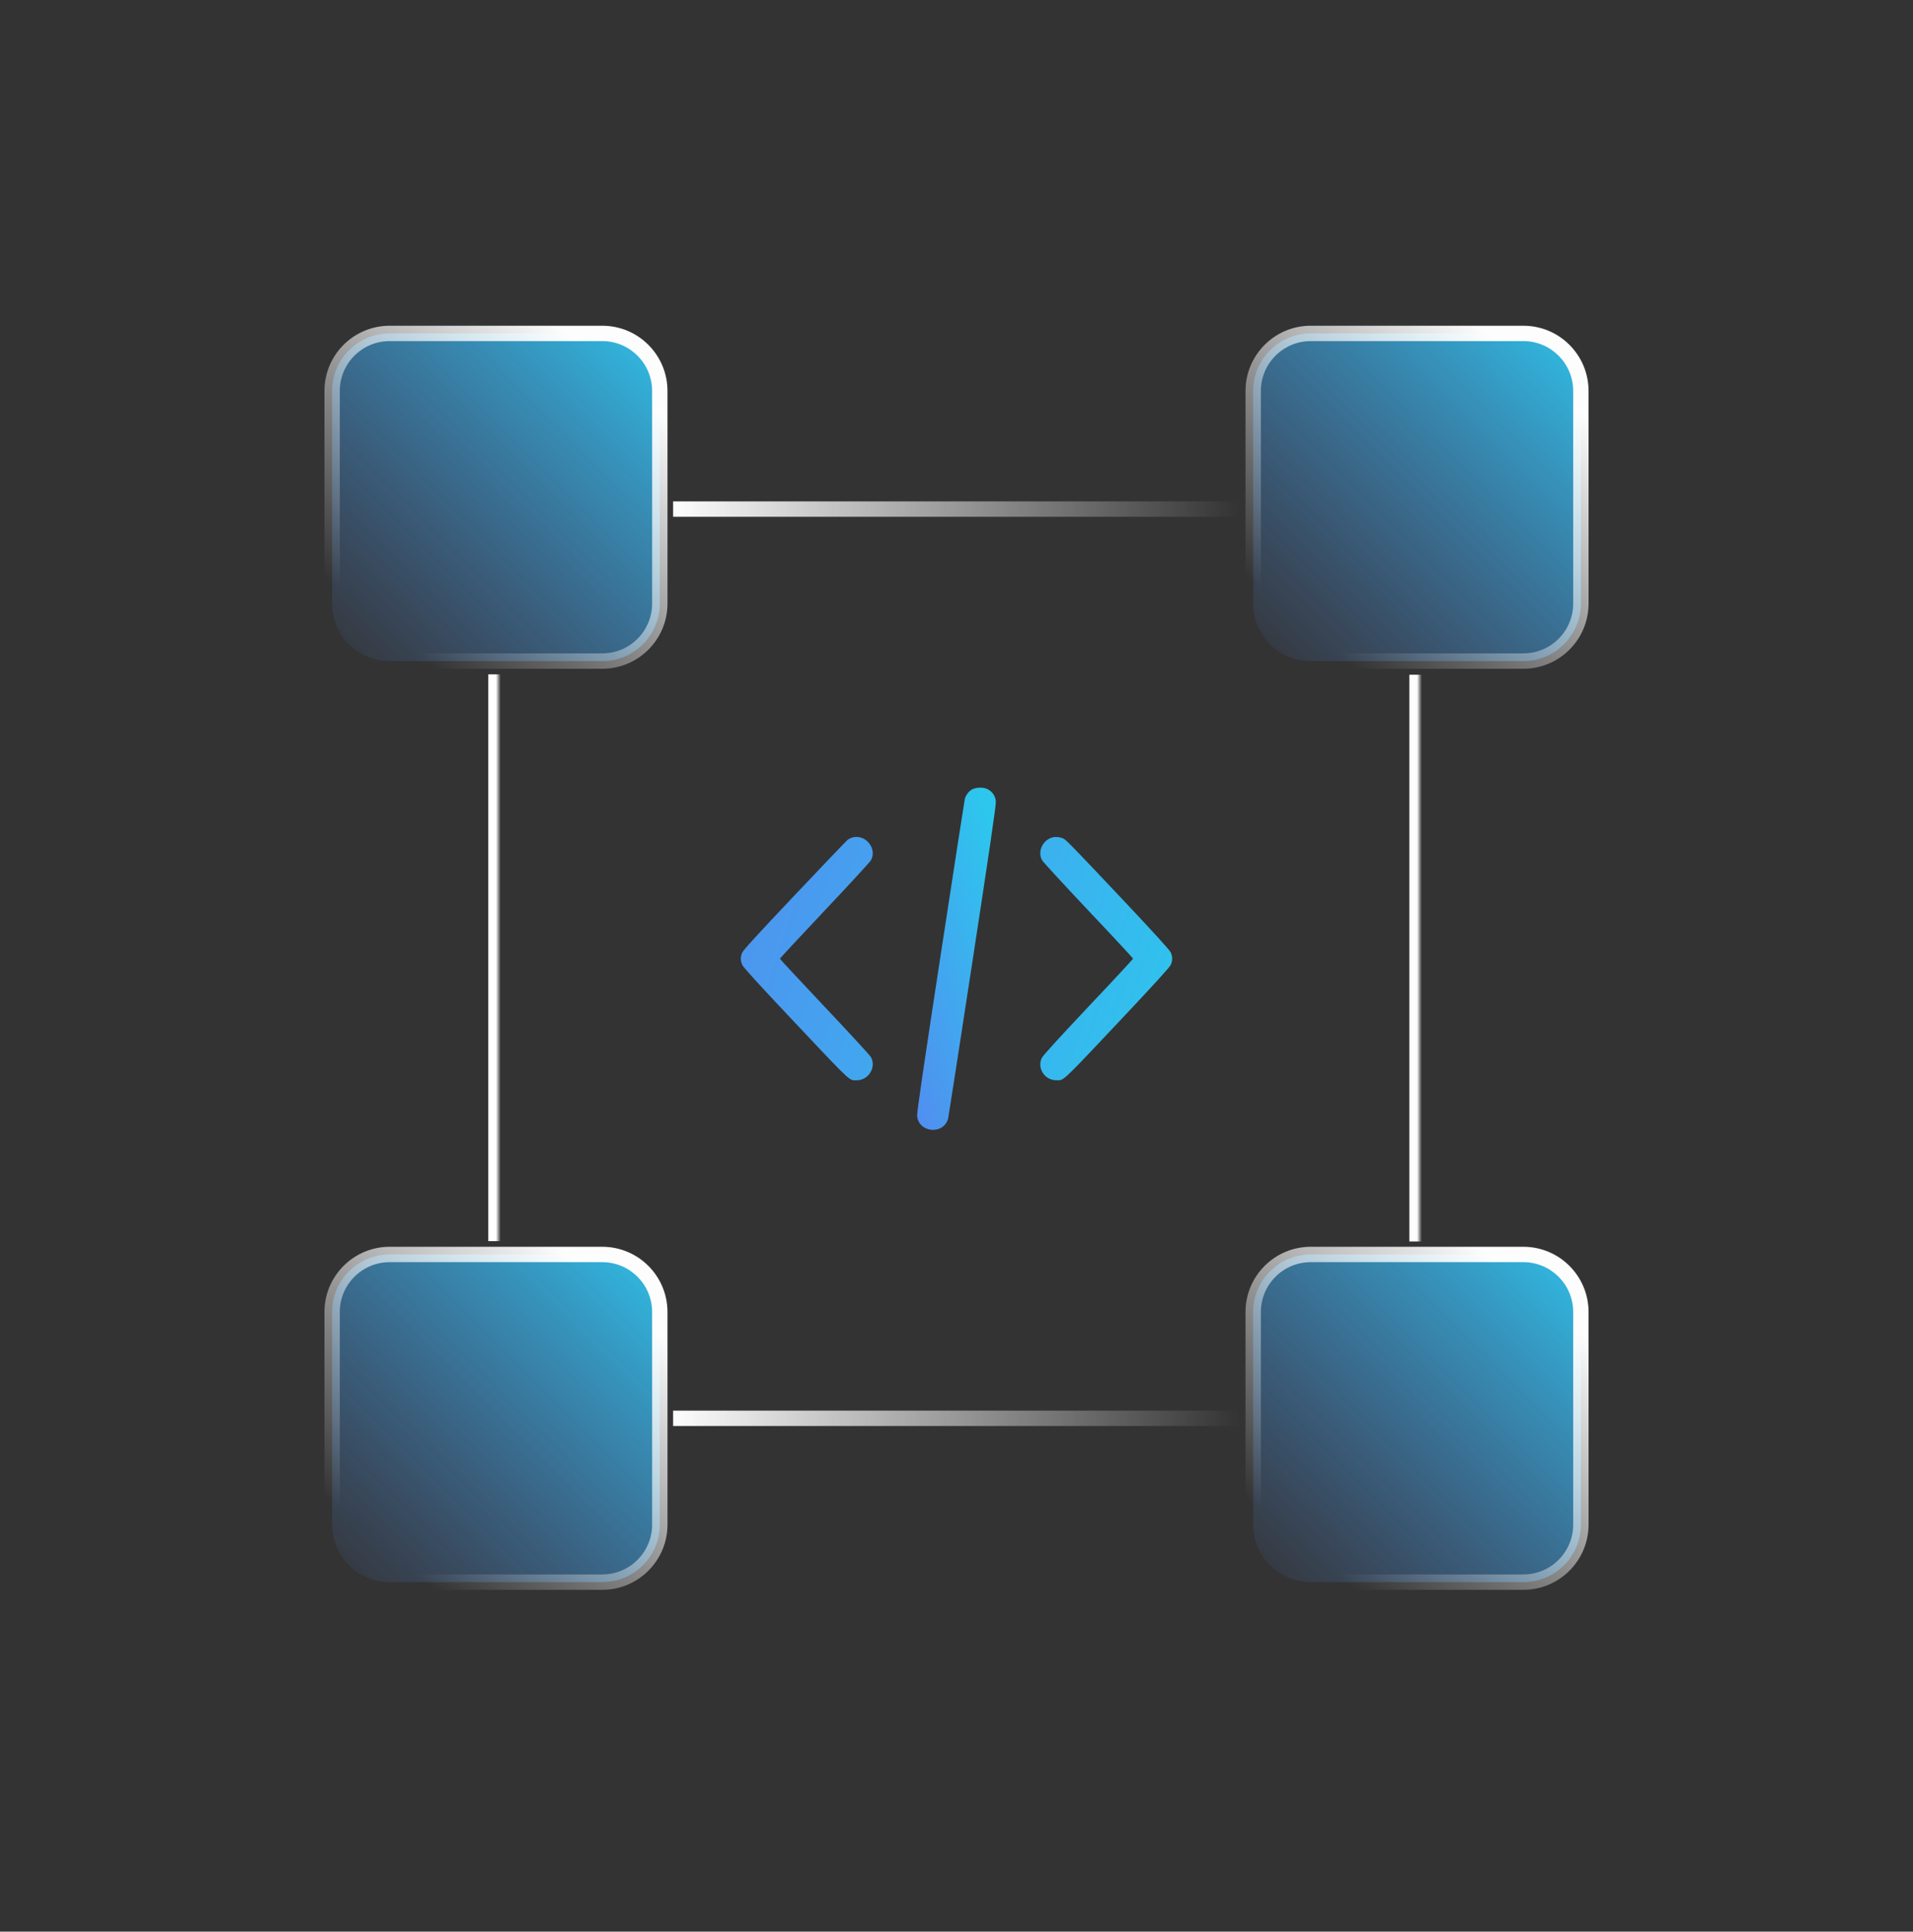 <?xml version="1.0" encoding="UTF-8"?> <svg xmlns="http://www.w3.org/2000/svg" width="102" height="103" viewBox="0 0 102 103" fill="none"><rect x="0" y="0" width="102" height="103" fill="#333333" stroke="none"/> <path fill-rule="evenodd" clip-rule="evenodd" d="M26.034 66.181V35.959H26.853V66.181H26.034Z" fill="url(#paint0_linear_472_25209)"></path> <path fill-rule="evenodd" clip-rule="evenodd" d="M66.112 27.556H35.89V26.736H66.112V27.556Z" fill="url(#paint1_linear_472_25209)"></path> <path fill-rule="evenodd" clip-rule="evenodd" d="M66.112 76.038H35.89V75.219H66.112V76.038Z" fill="url(#paint2_linear_472_25209)"></path> <path fill-rule="evenodd" clip-rule="evenodd" d="M75.145 66.199V35.977H75.965V66.199H75.145Z" fill="url(#paint3_linear_472_25209)"></path> <path d="M32.111 17.779H20.777C19.082 17.779 17.708 19.154 17.708 20.849V32.182C17.708 33.877 19.082 35.252 20.777 35.252H32.111C33.806 35.252 35.18 33.877 35.18 32.182V20.849C35.18 19.154 33.806 17.779 32.111 17.779Z" fill="url(#paint4_linear_472_25209)"></path> <path fill-rule="evenodd" clip-rule="evenodd" d="M17.299 20.848C17.299 18.927 18.857 17.369 20.778 17.369H32.111C34.033 17.369 35.59 18.927 35.59 20.848V32.182C35.59 34.103 34.033 35.661 32.111 35.661H20.778C18.857 35.661 17.299 34.103 17.299 32.182V20.848ZM20.778 18.188C19.309 18.188 18.118 19.379 18.118 20.848V32.182C18.118 33.651 19.309 34.841 20.778 34.841H32.111C33.58 34.841 34.771 33.651 34.771 32.182V20.848C34.771 19.379 33.58 18.188 32.111 18.188H20.778Z" fill="url(#paint5_linear_472_25209)"></path> <path d="M81.222 66.891H69.889C68.194 66.891 66.819 68.265 66.819 69.96V81.293C66.819 82.989 68.194 84.363 69.889 84.363H81.222C82.917 84.363 84.291 82.989 84.291 81.293V69.96C84.291 68.265 82.917 66.891 81.222 66.891Z" fill="url(#paint6_linear_472_25209)"></path> <path fill-rule="evenodd" clip-rule="evenodd" d="M66.41 69.961C66.41 68.04 67.968 66.482 69.889 66.482H81.222C83.144 66.482 84.701 68.04 84.701 69.961V81.295C84.701 83.216 83.144 84.774 81.222 84.774H69.889C67.968 84.774 66.41 83.216 66.41 81.295V69.961ZM69.889 67.302C68.42 67.302 67.229 68.493 67.229 69.961V81.295C67.229 82.764 68.42 83.955 69.889 83.955H81.222C82.692 83.955 83.882 82.764 83.882 81.295V69.961C83.882 68.493 82.692 67.302 81.222 67.302H69.889Z" fill="url(#paint7_linear_472_25209)"></path> <path d="M32.111 66.891H20.777C19.082 66.891 17.708 68.265 17.708 69.96V81.293C17.708 82.989 19.082 84.363 20.777 84.363H32.111C33.806 84.363 35.18 82.989 35.18 81.293V69.96C35.18 68.265 33.806 66.891 32.111 66.891Z" fill="url(#paint8_linear_472_25209)"></path> <path fill-rule="evenodd" clip-rule="evenodd" d="M17.299 69.961C17.299 68.04 18.857 66.482 20.778 66.482H32.111C34.033 66.482 35.59 68.04 35.59 69.961V81.295C35.59 83.216 34.033 84.774 32.111 84.774H20.778C18.857 84.774 17.299 83.216 17.299 81.295V69.961ZM20.778 67.302C19.309 67.302 18.118 68.493 18.118 69.961V81.295C18.118 82.764 19.309 83.955 20.778 83.955H32.111C33.58 83.955 34.771 82.764 34.771 81.295V69.961C34.771 68.493 33.58 67.302 32.111 67.302H20.778Z" fill="url(#paint9_linear_472_25209)"></path> <path d="M81.222 17.779H69.889C68.194 17.779 66.819 19.154 66.819 20.849V32.182C66.819 33.877 68.194 35.252 69.889 35.252H81.222C82.917 35.252 84.291 33.877 84.291 32.182V20.849C84.291 19.154 82.917 17.779 81.222 17.779Z" fill="url(#paint10_linear_472_25209)"></path> <path fill-rule="evenodd" clip-rule="evenodd" d="M66.41 20.848C66.41 18.927 67.968 17.369 69.889 17.369H81.222C83.144 17.369 84.701 18.927 84.701 20.848V32.182C84.701 34.103 83.144 35.661 81.222 35.661H69.889C67.968 35.661 66.41 34.103 66.41 32.182V20.848ZM69.889 18.188C68.42 18.188 67.229 19.379 67.229 20.848V32.182C67.229 33.651 68.42 34.841 69.889 34.841H81.222C82.692 34.841 83.882 33.651 83.882 32.182V20.848C83.882 19.379 82.692 18.188 81.222 18.188H69.889Z" fill="url(#paint11_linear_472_25209)"></path> <path d="M51.844 42.087C51.66 42.186 51.503 42.384 51.444 42.595C51.426 42.676 50.838 46.451 50.146 50.985C49.26 56.769 48.887 59.308 48.901 59.488C48.959 60.404 50.312 60.535 50.554 59.645C50.572 59.564 51.161 55.789 51.853 51.255C52.739 45.471 53.111 42.932 53.098 42.752C53.08 42.456 52.932 42.227 52.662 42.083C52.455 41.971 52.064 41.975 51.844 42.087Z" fill="url(#paint12_linear_472_25209)"></path> <path fill-rule="evenodd" clip-rule="evenodd" d="M45.207 44.77C45.275 44.725 45.396 44.667 45.477 44.649C46.169 44.487 46.776 45.255 46.439 45.871C46.389 45.961 45.279 47.17 43.967 48.559C42.659 49.943 41.585 51.098 41.585 51.12C41.585 51.142 42.659 52.297 43.967 53.682C45.279 55.07 46.389 56.279 46.439 56.369C46.735 56.913 46.308 57.605 45.679 57.605C45.618 57.605 45.571 57.609 45.524 57.606C45.248 57.587 44.99 57.294 42.012 54.135C40.493 52.527 39.635 51.578 39.581 51.462C39.478 51.232 39.473 51.039 39.568 50.806C39.621 50.671 40.394 49.826 42.367 47.741C43.864 46.154 45.145 44.82 45.207 44.77ZM55.561 45.87C55.305 45.398 55.602 44.773 56.141 44.647C56.307 44.607 56.55 44.638 56.707 44.719C56.86 44.795 57.247 45.196 59.988 48.103C61.502 49.712 62.365 50.66 62.419 50.777C62.527 51.011 62.527 51.226 62.419 51.46C62.365 51.577 61.502 52.525 59.988 54.134C57.013 57.29 56.754 57.585 56.475 57.604C56.429 57.608 56.382 57.603 56.321 57.603C55.701 57.603 55.283 56.956 55.548 56.412C55.62 56.273 56.415 55.397 58.033 53.68C59.345 52.296 60.415 51.141 60.415 51.118C60.415 51.096 59.345 49.941 58.033 48.557C56.725 47.168 55.611 45.959 55.561 45.87Z" fill="url(#paint13_linear_472_25209)"></path> <defs> <linearGradient id="paint0_linear_472_25209" x1="26.444" y1="51.07" x2="26.703" y2="51.07" gradientUnits="userSpaceOnUse"> <stop stop-color="white"></stop> <stop offset="1" stop-color="#F9F9F9" stop-opacity="0"></stop> </linearGradient> <linearGradient id="paint1_linear_472_25209" x1="35.89" y1="27.276" x2="66.112" y2="27.276" gradientUnits="userSpaceOnUse"> <stop stop-color="#FDFDFD"></stop> <stop offset="1" stop-color="#FDFDFD" stop-opacity="0"></stop> </linearGradient> <linearGradient id="paint2_linear_472_25209" x1="35.89" y1="75.758" x2="66.112" y2="75.758" gradientUnits="userSpaceOnUse"> <stop stop-color="#FDFDFD"></stop> <stop offset="1" stop-color="#FDFDFD" stop-opacity="0"></stop> </linearGradient> <linearGradient id="paint3_linear_472_25209" x1="75.555" y1="51.088" x2="75.815" y2="51.088" gradientUnits="userSpaceOnUse"> <stop stop-color="#FDFDFD"></stop> <stop offset="1" stop-color="#FDFDFD" stop-opacity="0"></stop> </linearGradient> <linearGradient id="paint4_linear_472_25209" x1="35.889" y1="17.071" x2="17" y2="35.96" gradientUnits="userSpaceOnUse"> <stop stop-color="#2DC7ED"></stop> <stop offset="1" stop-color="#538BF0" stop-opacity="0"></stop> </linearGradient> <linearGradient id="paint5_linear_472_25209" x1="32.465" y1="19.668" x2="20.66" y2="33.598" gradientUnits="userSpaceOnUse"> <stop stop-color="#FDFDFD"></stop> <stop offset="1" stop-color="#FDFDFD" stop-opacity="0"></stop> </linearGradient> <linearGradient id="paint6_linear_472_25209" x1="85" y1="66.182" x2="66.111" y2="85.071" gradientUnits="userSpaceOnUse"> <stop stop-color="#2DC7ED"></stop> <stop offset="1" stop-color="#538BF0" stop-opacity="0"></stop> </linearGradient> <linearGradient id="paint7_linear_472_25209" x1="81.577" y1="68.781" x2="69.771" y2="82.712" gradientUnits="userSpaceOnUse"> <stop stop-color="#FDFDFD"></stop> <stop offset="1" stop-color="#FDFDFD" stop-opacity="0"></stop> </linearGradient> <linearGradient id="paint8_linear_472_25209" x1="35.889" y1="66.182" x2="17" y2="85.071" gradientUnits="userSpaceOnUse"> <stop stop-color="#2DC7ED"></stop> <stop offset="1" stop-color="#538BF0" stop-opacity="0"></stop> </linearGradient> <linearGradient id="paint9_linear_472_25209" x1="32.465" y1="68.781" x2="20.66" y2="82.712" gradientUnits="userSpaceOnUse"> <stop stop-color="#FDFDFD"></stop> <stop offset="1" stop-color="#FDFDFD" stop-opacity="0"></stop> </linearGradient> <linearGradient id="paint10_linear_472_25209" x1="85" y1="17.071" x2="66.111" y2="35.96" gradientUnits="userSpaceOnUse"> <stop stop-color="#2DC7ED"></stop> <stop offset="1" stop-color="#538BF0" stop-opacity="0"></stop> </linearGradient> <linearGradient id="paint11_linear_472_25209" x1="81.577" y1="19.668" x2="69.771" y2="33.598" gradientUnits="userSpaceOnUse"> <stop stop-color="#FDFDFD"></stop> <stop offset="1" stop-color="#FDFDFD" stop-opacity="0"></stop> </linearGradient> <linearGradient id="paint12_linear_472_25209" x1="58.456" y1="61.076" x2="49.742" y2="63.914" gradientUnits="userSpaceOnUse"> <stop stop-color="#2DC7ED"></stop> <stop offset="1" stop-color="#538BF0"></stop> </linearGradient> <linearGradient id="paint13_linear_472_25209" x1="62.614" y1="60.3" x2="33.488" y2="50.558" gradientUnits="userSpaceOnUse"> <stop stop-color="#2DC7ED"></stop> <stop offset="1" stop-color="#538BF0"></stop> </linearGradient> </defs> </svg> 